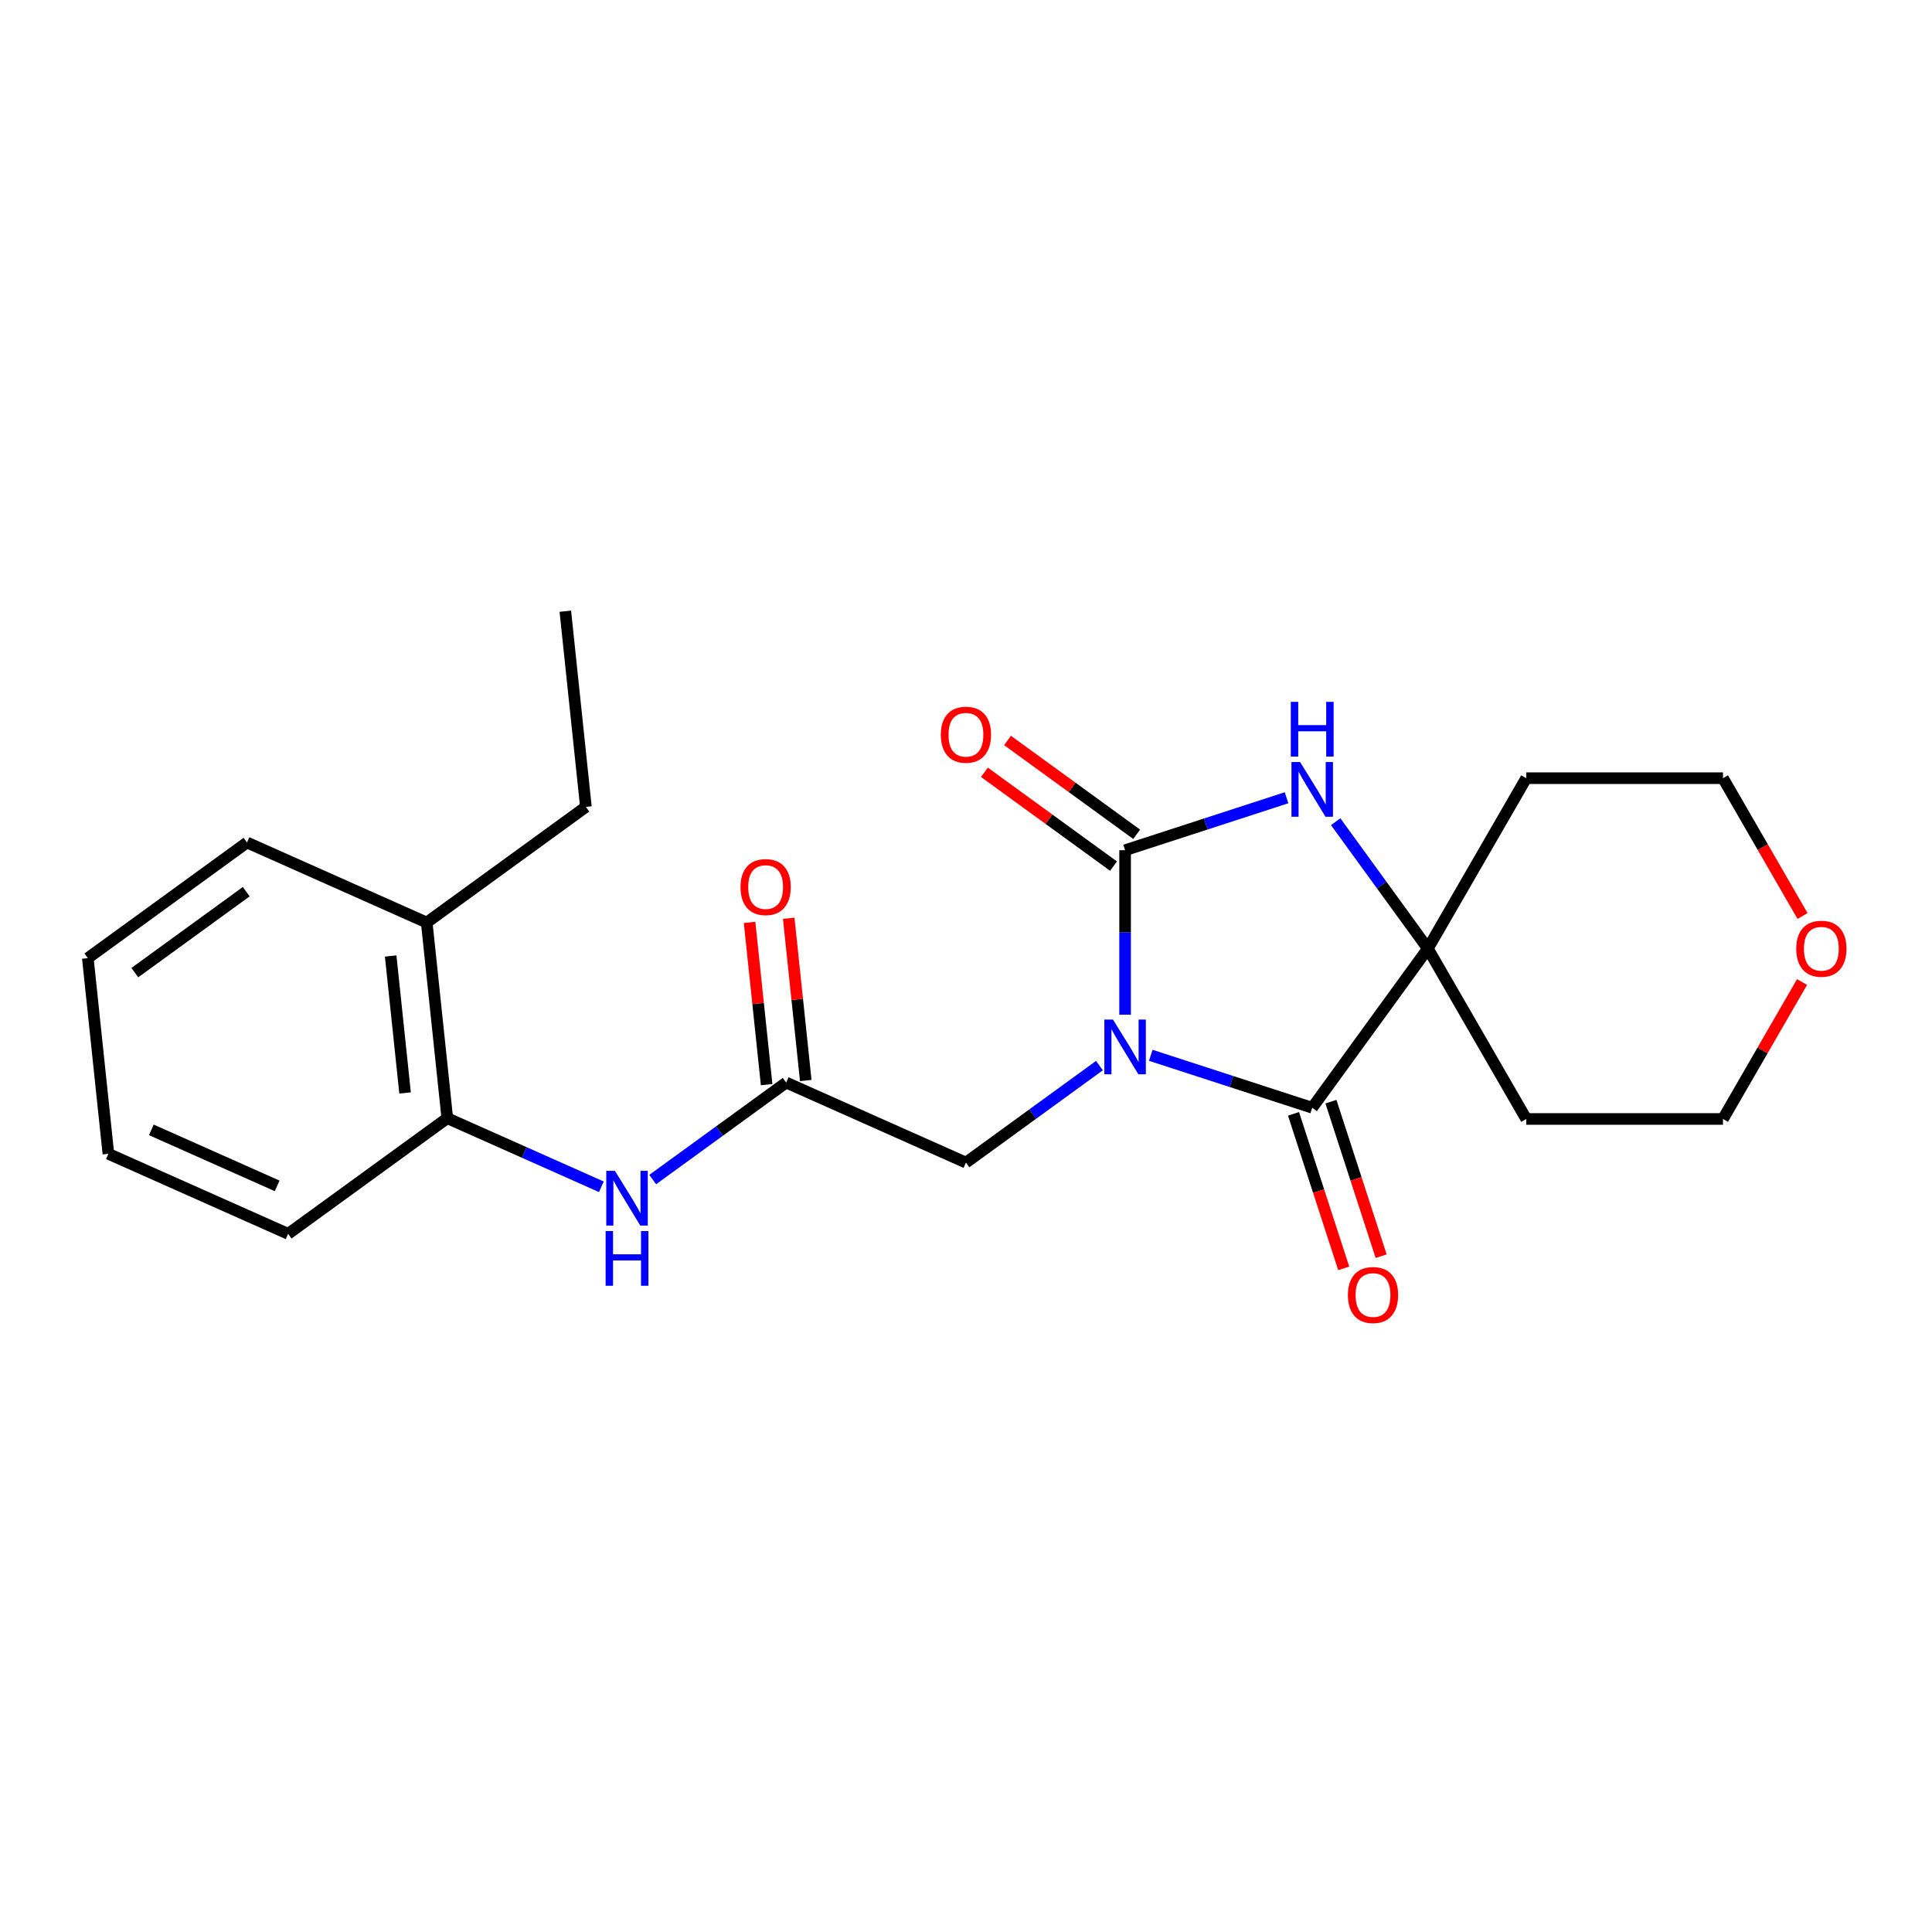 <?xml version='1.0' encoding='iso-8859-1'?>
<svg version='1.1' baseProfile='full'
              xmlns='http://www.w3.org/2000/svg'
                      xmlns:rdkit='http://www.rdkit.org/xml'
                      xmlns:xlink='http://www.w3.org/1999/xlink'
                  xml:space='preserve'
width='1000px' height='1000px' viewBox='0 0 1000 1000'>
<!-- END OF HEADER -->
<rect style='opacity:1.0;fill:#FFFFFF;stroke:none' width='1000' height='1000' x='0' y='0'> </rect>
<path class='bond-0' d='M 582.351,525.195 L 582.351,482.63' style='fill:none;fill-rule:evenodd;stroke:#0000FF;stroke-width:6px;stroke-linecap:butt;stroke-linejoin:miter;stroke-opacity:1' />
<path class='bond-0' d='M 582.351,482.63 L 582.351,440.066' style='fill:none;fill-rule:evenodd;stroke:#000000;stroke-width:6px;stroke-linecap:butt;stroke-linejoin:miter;stroke-opacity:1' />
<path class='bond-1' d='M 595.637,546.218 L 637.419,559.794' style='fill:none;fill-rule:evenodd;stroke:#0000FF;stroke-width:6px;stroke-linecap:butt;stroke-linejoin:miter;stroke-opacity:1' />
<path class='bond-1' d='M 637.419,559.794 L 679.202,573.37' style='fill:none;fill-rule:evenodd;stroke:#000000;stroke-width:6px;stroke-linecap:butt;stroke-linejoin:miter;stroke-opacity:1' />
<path class='bond-4' d='M 569.065,551.554 L 534.515,576.656' style='fill:none;fill-rule:evenodd;stroke:#0000FF;stroke-width:6px;stroke-linecap:butt;stroke-linejoin:miter;stroke-opacity:1' />
<path class='bond-4' d='M 534.515,576.656 L 499.965,601.758' style='fill:none;fill-rule:evenodd;stroke:#000000;stroke-width:6px;stroke-linecap:butt;stroke-linejoin:miter;stroke-opacity:1' />
<path class='bond-2' d='M 582.351,440.066 L 624.134,426.49' style='fill:none;fill-rule:evenodd;stroke:#000000;stroke-width:6px;stroke-linecap:butt;stroke-linejoin:miter;stroke-opacity:1' />
<path class='bond-2' d='M 624.134,426.49 L 665.916,412.914' style='fill:none;fill-rule:evenodd;stroke:#0000FF;stroke-width:6px;stroke-linecap:butt;stroke-linejoin:miter;stroke-opacity:1' />
<path class='bond-8' d='M 588.337,431.827 L 554.917,407.546' style='fill:none;fill-rule:evenodd;stroke:#000000;stroke-width:6px;stroke-linecap:butt;stroke-linejoin:miter;stroke-opacity:1' />
<path class='bond-8' d='M 554.917,407.546 L 521.496,383.265' style='fill:none;fill-rule:evenodd;stroke:#FF0000;stroke-width:6px;stroke-linecap:butt;stroke-linejoin:miter;stroke-opacity:1' />
<path class='bond-8' d='M 576.365,448.304 L 542.945,424.023' style='fill:none;fill-rule:evenodd;stroke:#000000;stroke-width:6px;stroke-linecap:butt;stroke-linejoin:miter;stroke-opacity:1' />
<path class='bond-8' d='M 542.945,424.023 L 509.525,399.742' style='fill:none;fill-rule:evenodd;stroke:#FF0000;stroke-width:6px;stroke-linecap:butt;stroke-linejoin:miter;stroke-opacity:1' />
<path class='bond-3' d='M 679.202,573.37 L 739.059,490.983' style='fill:none;fill-rule:evenodd;stroke:#000000;stroke-width:6px;stroke-linecap:butt;stroke-linejoin:miter;stroke-opacity:1' />
<path class='bond-9' d='M 669.517,576.517 L 682.511,616.509' style='fill:none;fill-rule:evenodd;stroke:#000000;stroke-width:6px;stroke-linecap:butt;stroke-linejoin:miter;stroke-opacity:1' />
<path class='bond-9' d='M 682.511,616.509 L 695.506,656.502' style='fill:none;fill-rule:evenodd;stroke:#FF0000;stroke-width:6px;stroke-linecap:butt;stroke-linejoin:miter;stroke-opacity:1' />
<path class='bond-9' d='M 688.887,570.223 L 701.881,610.215' style='fill:none;fill-rule:evenodd;stroke:#000000;stroke-width:6px;stroke-linecap:butt;stroke-linejoin:miter;stroke-opacity:1' />
<path class='bond-9' d='M 701.881,610.215 L 714.876,650.208' style='fill:none;fill-rule:evenodd;stroke:#FF0000;stroke-width:6px;stroke-linecap:butt;stroke-linejoin:miter;stroke-opacity:1' />
<path class='bond-23' d='M 691.339,425.303 L 715.199,458.143' style='fill:none;fill-rule:evenodd;stroke:#0000FF;stroke-width:6px;stroke-linecap:butt;stroke-linejoin:miter;stroke-opacity:1' />
<path class='bond-23' d='M 715.199,458.143 L 739.059,490.983' style='fill:none;fill-rule:evenodd;stroke:#000000;stroke-width:6px;stroke-linecap:butt;stroke-linejoin:miter;stroke-opacity:1' />
<path class='bond-13' d='M 739.059,490.983 L 789.977,402.792' style='fill:none;fill-rule:evenodd;stroke:#000000;stroke-width:6px;stroke-linecap:butt;stroke-linejoin:miter;stroke-opacity:1' />
<path class='bond-14' d='M 739.059,490.983 L 789.977,579.175' style='fill:none;fill-rule:evenodd;stroke:#000000;stroke-width:6px;stroke-linecap:butt;stroke-linejoin:miter;stroke-opacity:1' />
<path class='bond-5' d='M 499.965,601.758 L 406.934,560.338' style='fill:none;fill-rule:evenodd;stroke:#000000;stroke-width:6px;stroke-linecap:butt;stroke-linejoin:miter;stroke-opacity:1' />
<path class='bond-6' d='M 406.934,560.338 L 372.384,585.44' style='fill:none;fill-rule:evenodd;stroke:#000000;stroke-width:6px;stroke-linecap:butt;stroke-linejoin:miter;stroke-opacity:1' />
<path class='bond-6' d='M 372.384,585.44 L 337.833,610.542' style='fill:none;fill-rule:evenodd;stroke:#0000FF;stroke-width:6px;stroke-linecap:butt;stroke-linejoin:miter;stroke-opacity:1' />
<path class='bond-10' d='M 417.061,559.274 L 412.649,517.288' style='fill:none;fill-rule:evenodd;stroke:#000000;stroke-width:6px;stroke-linecap:butt;stroke-linejoin:miter;stroke-opacity:1' />
<path class='bond-10' d='M 412.649,517.288 L 408.236,475.302' style='fill:none;fill-rule:evenodd;stroke:#FF0000;stroke-width:6px;stroke-linecap:butt;stroke-linejoin:miter;stroke-opacity:1' />
<path class='bond-10' d='M 396.806,561.402 L 392.393,519.417' style='fill:none;fill-rule:evenodd;stroke:#000000;stroke-width:6px;stroke-linecap:butt;stroke-linejoin:miter;stroke-opacity:1' />
<path class='bond-10' d='M 392.393,519.417 L 387.98,477.431' style='fill:none;fill-rule:evenodd;stroke:#FF0000;stroke-width:6px;stroke-linecap:butt;stroke-linejoin:miter;stroke-opacity:1' />
<path class='bond-7' d='M 311.262,614.28 L 271.389,596.527' style='fill:none;fill-rule:evenodd;stroke:#0000FF;stroke-width:6px;stroke-linecap:butt;stroke-linejoin:miter;stroke-opacity:1' />
<path class='bond-7' d='M 271.389,596.527 L 231.516,578.775' style='fill:none;fill-rule:evenodd;stroke:#000000;stroke-width:6px;stroke-linecap:butt;stroke-linejoin:miter;stroke-opacity:1' />
<path class='bond-11' d='M 231.516,578.775 L 220.872,477.498' style='fill:none;fill-rule:evenodd;stroke:#000000;stroke-width:6px;stroke-linecap:butt;stroke-linejoin:miter;stroke-opacity:1' />
<path class='bond-11' d='M 209.664,565.712 L 202.213,494.818' style='fill:none;fill-rule:evenodd;stroke:#000000;stroke-width:6px;stroke-linecap:butt;stroke-linejoin:miter;stroke-opacity:1' />
<path class='bond-17' d='M 231.516,578.775 L 149.13,638.632' style='fill:none;fill-rule:evenodd;stroke:#000000;stroke-width:6px;stroke-linecap:butt;stroke-linejoin:miter;stroke-opacity:1' />
<path class='bond-18' d='M 220.872,477.498 L 303.258,417.641' style='fill:none;fill-rule:evenodd;stroke:#000000;stroke-width:6px;stroke-linecap:butt;stroke-linejoin:miter;stroke-opacity:1' />
<path class='bond-19' d='M 220.872,477.498 L 127.841,436.078' style='fill:none;fill-rule:evenodd;stroke:#000000;stroke-width:6px;stroke-linecap:butt;stroke-linejoin:miter;stroke-opacity:1' />
<path class='bond-12' d='M 932.738,508.289 L 912.275,543.732' style='fill:none;fill-rule:evenodd;stroke:#FF0000;stroke-width:6px;stroke-linecap:butt;stroke-linejoin:miter;stroke-opacity:1' />
<path class='bond-12' d='M 912.275,543.732 L 891.812,579.175' style='fill:none;fill-rule:evenodd;stroke:#000000;stroke-width:6px;stroke-linecap:butt;stroke-linejoin:miter;stroke-opacity:1' />
<path class='bond-24' d='M 932.992,474.117 L 912.402,438.455' style='fill:none;fill-rule:evenodd;stroke:#FF0000;stroke-width:6px;stroke-linecap:butt;stroke-linejoin:miter;stroke-opacity:1' />
<path class='bond-24' d='M 912.402,438.455 L 891.812,402.792' style='fill:none;fill-rule:evenodd;stroke:#000000;stroke-width:6px;stroke-linecap:butt;stroke-linejoin:miter;stroke-opacity:1' />
<path class='bond-16' d='M 789.977,402.792 L 891.812,402.792' style='fill:none;fill-rule:evenodd;stroke:#000000;stroke-width:6px;stroke-linecap:butt;stroke-linejoin:miter;stroke-opacity:1' />
<path class='bond-15' d='M 789.977,579.175 L 891.812,579.175' style='fill:none;fill-rule:evenodd;stroke:#000000;stroke-width:6px;stroke-linecap:butt;stroke-linejoin:miter;stroke-opacity:1' />
<path class='bond-21' d='M 149.13,638.632 L 56.099,597.212' style='fill:none;fill-rule:evenodd;stroke:#000000;stroke-width:6px;stroke-linecap:butt;stroke-linejoin:miter;stroke-opacity:1' />
<path class='bond-21' d='M 143.46,613.813 L 78.338,584.819' style='fill:none;fill-rule:evenodd;stroke:#000000;stroke-width:6px;stroke-linecap:butt;stroke-linejoin:miter;stroke-opacity:1' />
<path class='bond-20' d='M 303.258,417.641 L 292.613,316.363' style='fill:none;fill-rule:evenodd;stroke:#000000;stroke-width:6px;stroke-linecap:butt;stroke-linejoin:miter;stroke-opacity:1' />
<path class='bond-25' d='M 127.841,436.078 L 45.455,495.935' style='fill:none;fill-rule:evenodd;stroke:#000000;stroke-width:6px;stroke-linecap:butt;stroke-linejoin:miter;stroke-opacity:1' />
<path class='bond-25' d='M 127.454,461.534 L 69.784,503.434' style='fill:none;fill-rule:evenodd;stroke:#000000;stroke-width:6px;stroke-linecap:butt;stroke-linejoin:miter;stroke-opacity:1' />
<path class='bond-22' d='M 56.099,597.212 L 45.455,495.935' style='fill:none;fill-rule:evenodd;stroke:#000000;stroke-width:6px;stroke-linecap:butt;stroke-linejoin:miter;stroke-opacity:1' />
<path  class='atom-0' d='M 576.091 527.741
L 585.371 542.741
Q 586.291 544.221, 587.771 546.901
Q 589.251 549.581, 589.331 549.741
L 589.331 527.741
L 593.091 527.741
L 593.091 556.061
L 589.211 556.061
L 579.251 539.661
Q 578.091 537.741, 576.851 535.541
Q 575.651 533.341, 575.291 532.661
L 575.291 556.061
L 571.611 556.061
L 571.611 527.741
L 576.091 527.741
' fill='#0000FF'/>
<path  class='atom-3' d='M 672.942 394.437
L 682.222 409.437
Q 683.142 410.917, 684.622 413.597
Q 686.102 416.277, 686.182 416.437
L 686.182 394.437
L 689.942 394.437
L 689.942 422.757
L 686.062 422.757
L 676.102 406.357
Q 674.942 404.437, 673.702 402.237
Q 672.502 400.037, 672.142 399.357
L 672.142 422.757
L 668.462 422.757
L 668.462 394.437
L 672.942 394.437
' fill='#0000FF'/>
<path  class='atom-3' d='M 668.122 363.285
L 671.962 363.285
L 671.962 375.325
L 686.442 375.325
L 686.442 363.285
L 690.282 363.285
L 690.282 391.605
L 686.442 391.605
L 686.442 378.525
L 671.962 378.525
L 671.962 391.605
L 668.122 391.605
L 668.122 363.285
' fill='#0000FF'/>
<path  class='atom-7' d='M 318.287 606.035
L 327.567 621.035
Q 328.487 622.515, 329.967 625.195
Q 331.447 627.875, 331.527 628.035
L 331.527 606.035
L 335.287 606.035
L 335.287 634.355
L 331.407 634.355
L 321.447 617.955
Q 320.287 616.035, 319.047 613.835
Q 317.847 611.635, 317.487 610.955
L 317.487 634.355
L 313.807 634.355
L 313.807 606.035
L 318.287 606.035
' fill='#0000FF'/>
<path  class='atom-7' d='M 313.467 637.187
L 317.307 637.187
L 317.307 649.227
L 331.787 649.227
L 331.787 637.187
L 335.627 637.187
L 335.627 665.507
L 331.787 665.507
L 331.787 652.427
L 317.307 652.427
L 317.307 665.507
L 313.467 665.507
L 313.467 637.187
' fill='#0000FF'/>
<path  class='atom-9' d='M 486.965 380.289
Q 486.965 373.489, 490.325 369.689
Q 493.685 365.889, 499.965 365.889
Q 506.245 365.889, 509.605 369.689
Q 512.965 373.489, 512.965 380.289
Q 512.965 387.169, 509.565 391.089
Q 506.165 394.969, 499.965 394.969
Q 493.725 394.969, 490.325 391.089
Q 486.965 387.209, 486.965 380.289
M 499.965 391.769
Q 504.285 391.769, 506.605 388.889
Q 508.965 385.969, 508.965 380.289
Q 508.965 374.729, 506.605 371.929
Q 504.285 369.089, 499.965 369.089
Q 495.645 369.089, 493.285 371.889
Q 490.965 374.689, 490.965 380.289
Q 490.965 386.009, 493.285 388.889
Q 495.645 391.769, 499.965 391.769
' fill='#FF0000'/>
<path  class='atom-10' d='M 697.671 670.301
Q 697.671 663.501, 701.031 659.701
Q 704.391 655.901, 710.671 655.901
Q 716.951 655.901, 720.311 659.701
Q 723.671 663.501, 723.671 670.301
Q 723.671 677.181, 720.271 681.101
Q 716.871 684.981, 710.671 684.981
Q 704.431 684.981, 701.031 681.101
Q 697.671 677.221, 697.671 670.301
M 710.671 681.781
Q 714.991 681.781, 717.311 678.901
Q 719.671 675.981, 719.671 670.301
Q 719.671 664.741, 717.311 661.941
Q 714.991 659.101, 710.671 659.101
Q 706.351 659.101, 703.991 661.901
Q 701.671 664.701, 701.671 670.301
Q 701.671 676.021, 703.991 678.901
Q 706.351 681.781, 710.671 681.781
' fill='#FF0000'/>
<path  class='atom-11' d='M 383.289 459.141
Q 383.289 452.341, 386.649 448.541
Q 390.009 444.741, 396.289 444.741
Q 402.569 444.741, 405.929 448.541
Q 409.289 452.341, 409.289 459.141
Q 409.289 466.021, 405.889 469.941
Q 402.489 473.821, 396.289 473.821
Q 390.049 473.821, 386.649 469.941
Q 383.289 466.061, 383.289 459.141
M 396.289 470.621
Q 400.609 470.621, 402.929 467.741
Q 405.289 464.821, 405.289 459.141
Q 405.289 453.581, 402.929 450.781
Q 400.609 447.941, 396.289 447.941
Q 391.969 447.941, 389.609 450.741
Q 387.289 453.541, 387.289 459.141
Q 387.289 464.861, 389.609 467.741
Q 391.969 470.621, 396.289 470.621
' fill='#FF0000'/>
<path  class='atom-13' d='M 929.729 491.063
Q 929.729 484.263, 933.089 480.463
Q 936.449 476.663, 942.729 476.663
Q 949.009 476.663, 952.369 480.463
Q 955.729 484.263, 955.729 491.063
Q 955.729 497.943, 952.329 501.863
Q 948.929 505.743, 942.729 505.743
Q 936.489 505.743, 933.089 501.863
Q 929.729 497.983, 929.729 491.063
M 942.729 502.543
Q 947.049 502.543, 949.369 499.663
Q 951.729 496.743, 951.729 491.063
Q 951.729 485.503, 949.369 482.703
Q 947.049 479.863, 942.729 479.863
Q 938.409 479.863, 936.049 482.663
Q 933.729 485.463, 933.729 491.063
Q 933.729 496.783, 936.049 499.663
Q 938.409 502.543, 942.729 502.543
' fill='#FF0000'/>
</svg>
